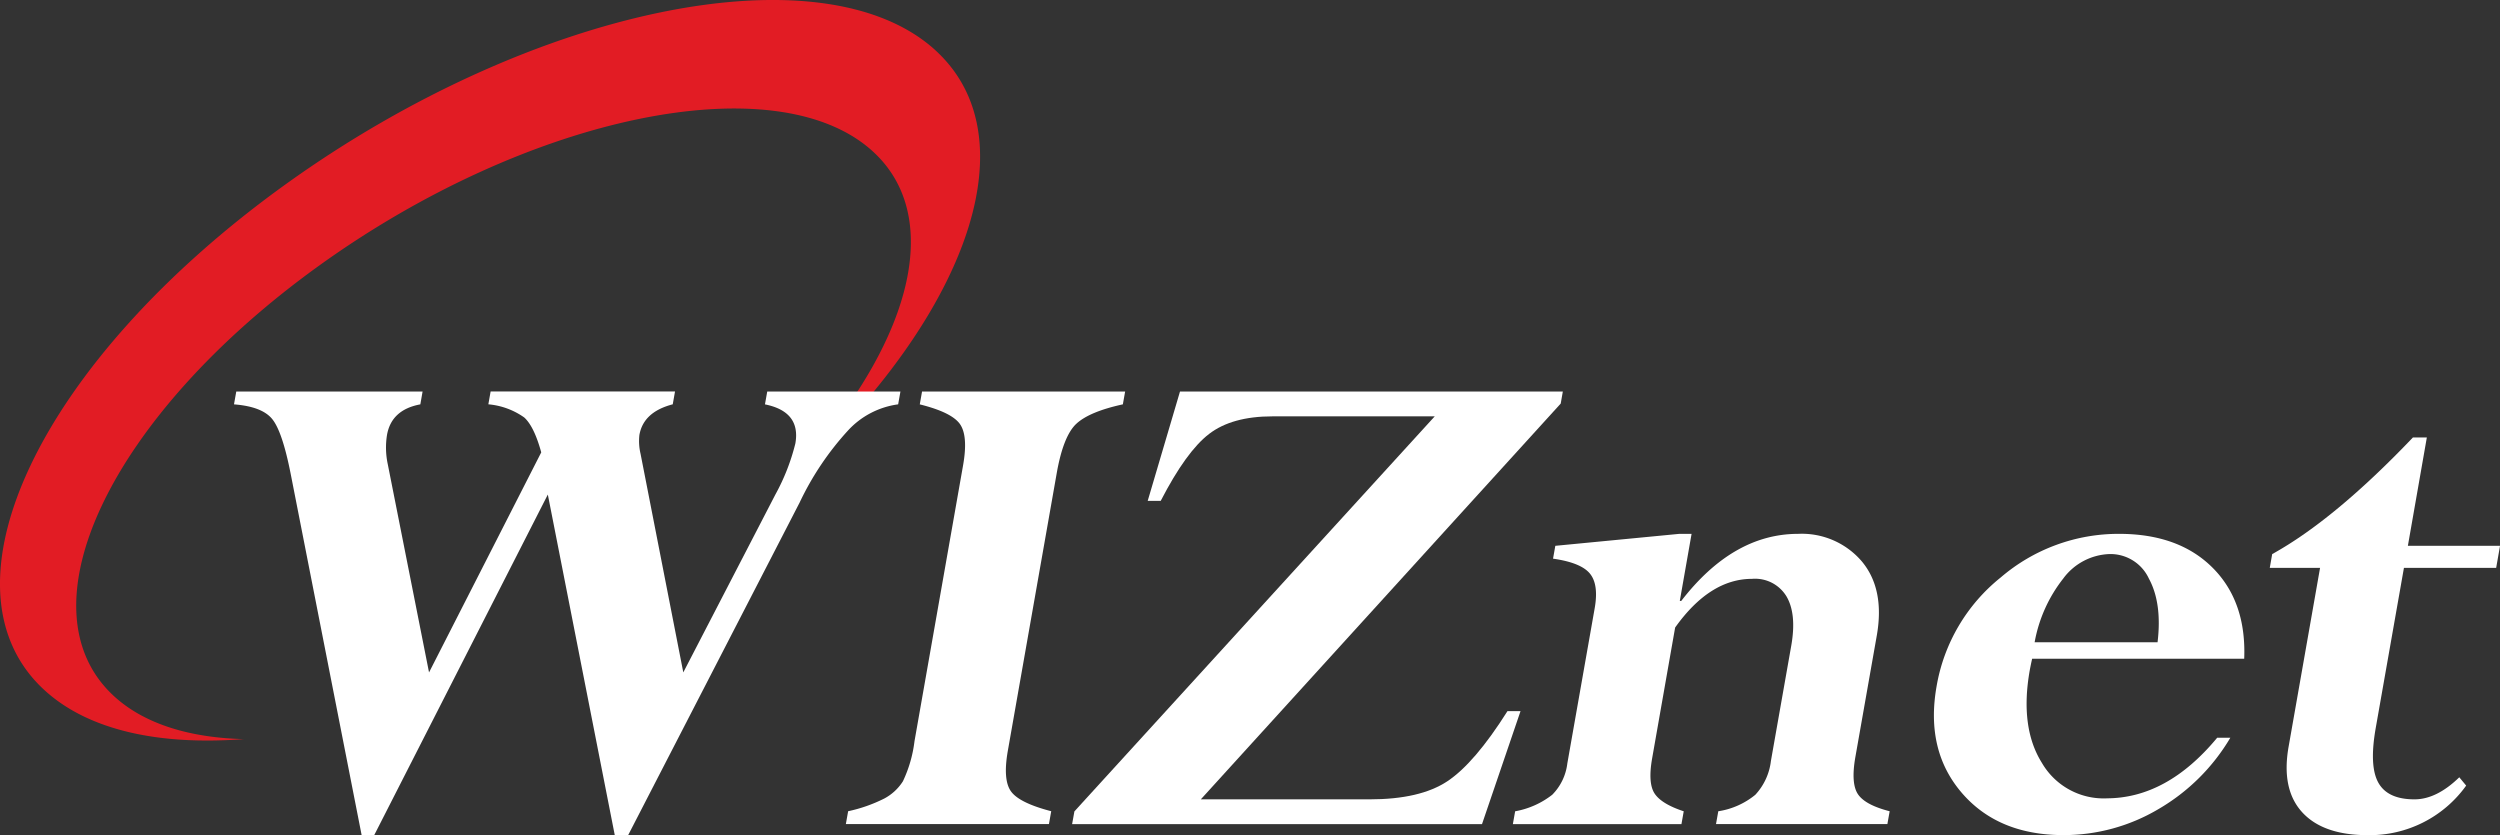 <svg xmlns="http://www.w3.org/2000/svg" width="329.45" height="110.053" viewBox="0 0 329.45 110.053">
    <rect x="0" y="0" width="329.45" height="110.053" fill="#333333" stroke="none"/>
    <path data-name="패스 3870" d="M918.551 436.634c12.221 11.157 4.737 33.359-16.345 53.846-1.824 1.777-1.783 1.72-3.806 3.461a42.6 42.6 0 0 0 3.569-4.039c13.585-15.662 17.577-31.514 8.325-39.951-12.649-11.549-45.283-4.836-72.893 15s-39.718 45.271-27.066 56.821c3.972 3.628 9.927 5.45 17.059 5.627-11.134.857-20.46-1.155-26.23-6.426-14.863-13.555-.622-43.432 31.8-66.72s70.735-31.179 85.591-17.621" style="fill:#e21c24" transform="translate(-795.275 -430)"/>
    <path data-name="패스 3871" d="m913.934 481.594-.3 1.691a10.954 10.954 0 0 0-6.612 3.451 38.222 38.222 0 0 0-6.367 9.48l-22.6 43.834h-1.767l-8.821-44.878-22.876 44.878h-1.66l-9.356-47.636c-.733-3.706-1.539-6.106-2.436-7.2s-2.566-1.734-5.028-1.928l.3-1.691h24.551l-.295 1.691q-3.809.711-4.393 4.032a10.477 10.477 0 0 0 .1 3.85l5.439 27.444 14.787-29c-.627-2.276-1.37-3.81-2.245-4.6a9.628 9.628 0 0 0-4.726-1.731l.3-1.691h24.3l-.3 1.691q-3.858 1-4.393 4.032a7.216 7.216 0 0 0 .148 2.475l5.635 28.819 12.119-23.407a27.7 27.7 0 0 0 2.648-6.754q.742-4.2-4.005-5.158l.3-1.691z" style="fill:#fff" transform="translate(-795.275 -430)"/>
    <path data-name="패스 3872" d="m943.546 481.594-.3 1.691q-4.377.953-6.112 2.543c-1.158 1.062-2.035 3.262-2.614 6.586l-6.429 36.5c-.453 2.569-.319 4.359.414 5.375s2.5 1.887 5.3 2.614l-.3 1.69h-26.762l.3-1.69a19.777 19.777 0 0 0 4.754-1.668 6.536 6.536 0 0 0 2.465-2.278 17.114 17.114 0 0 0 1.525-5.28l6.41-36.4q.671-3.854-.426-5.4t-5.288-2.588l.3-1.691z" style="fill:#fff" transform="translate(-795.275 -430)"/>
    <path data-name="패스 3873" d="M993.929 523.71h1.722l-5.076 14.89h-54.016l.3-1.674 47.485-52.059h-21.387q-5.329 0-8.348 2.316T948.237 496h-1.717l4.255-14.407h50.449l-.278 1.589-47.428 52.156h22.234c4.446 0 7.854-.792 10.247-2.378s5.032-4.657 7.93-9.246" style="fill:#fff" transform="translate(-795.275 -430)"/>
    <path data-name="패스 3874" d="m1018.191 500.351-1.552 8.837h.193q6.822-8.83 15.39-8.837a10.392 10.392 0 0 1 8.412 3.64q3.03 3.641 1.969 9.735l-2.836 16.08c-.4 2.326-.281 3.952.374 4.892s2.046 1.666 4.153 2.209l-.3 1.69h-22.584l.3-1.69a10.093 10.093 0 0 0 4.88-2.17 7.889 7.889 0 0 0 2.055-4.451l2.689-15.24q.719-4.146-.635-6.45a4.833 4.833 0 0 0-4.538-2.315q-5.568 0-10.137 6.417L1013 529.9q-.587 3.3.321 4.674t3.836 2.338l-.3 1.69h-22.216l.3-1.69a11.087 11.087 0 0 0 4.889-2.181 7.043 7.043 0 0 0 1.987-4.122l3.612-20.49q.543-3.125-.655-4.553t-4.84-1.945l.3-1.693 16.3-1.572z" style="fill:#fff" transform="translate(-795.275 -430)"/>
    <path data-name="패스 3875" d="M1067.212 506.181a7.908 7.908 0 0 1 6.09-3.168 5.581 5.581 0 0 1 5.155 3.237q1.757 3.238 1.142 8.386h-16.2a18.991 18.991 0 0 1 3.818-8.455m5.63 29.028a9.41 9.41 0 0 1-8.494-4.683q-2.922-4.674-1.6-12.181c.094-.507.2-1.023.316-1.535h27.947q.3-7.52-4.154-11.984t-12.289-4.475a23.852 23.852 0 0 0-15.664 5.763 23.425 23.425 0 0 0-8.43 14.324q-1.485 8.43 3.3 14.018t13.414 5.594a24.5 24.5 0 0 0 12.53-3.431 26.438 26.438 0 0 0 9.466-9.4h-1.733q-6.615 7.988-14.6 7.985" style="fill:#fff" transform="translate(-795.275 -430)"/>
    <path data-name="패스 3876" d="m1119.356 532.426.911 1.1a15.633 15.633 0 0 1-12.963 6.531q-5.908 0-8.666-3.039t-1.767-8.64l4.143-23.545h-6.628l.318-1.816q8.217-4.539 18.548-15.371h1.833l-2.5 14.281h12.144l-.508 2.906h-12.154l-3.719 21.109c-.584 3.327-.472 5.717.34 7.187s2.4 2.209 4.765 2.209q2.918 0 5.907-2.908" style="fill:#fff" transform="translate(-795.275 -430)"/>
</svg>
